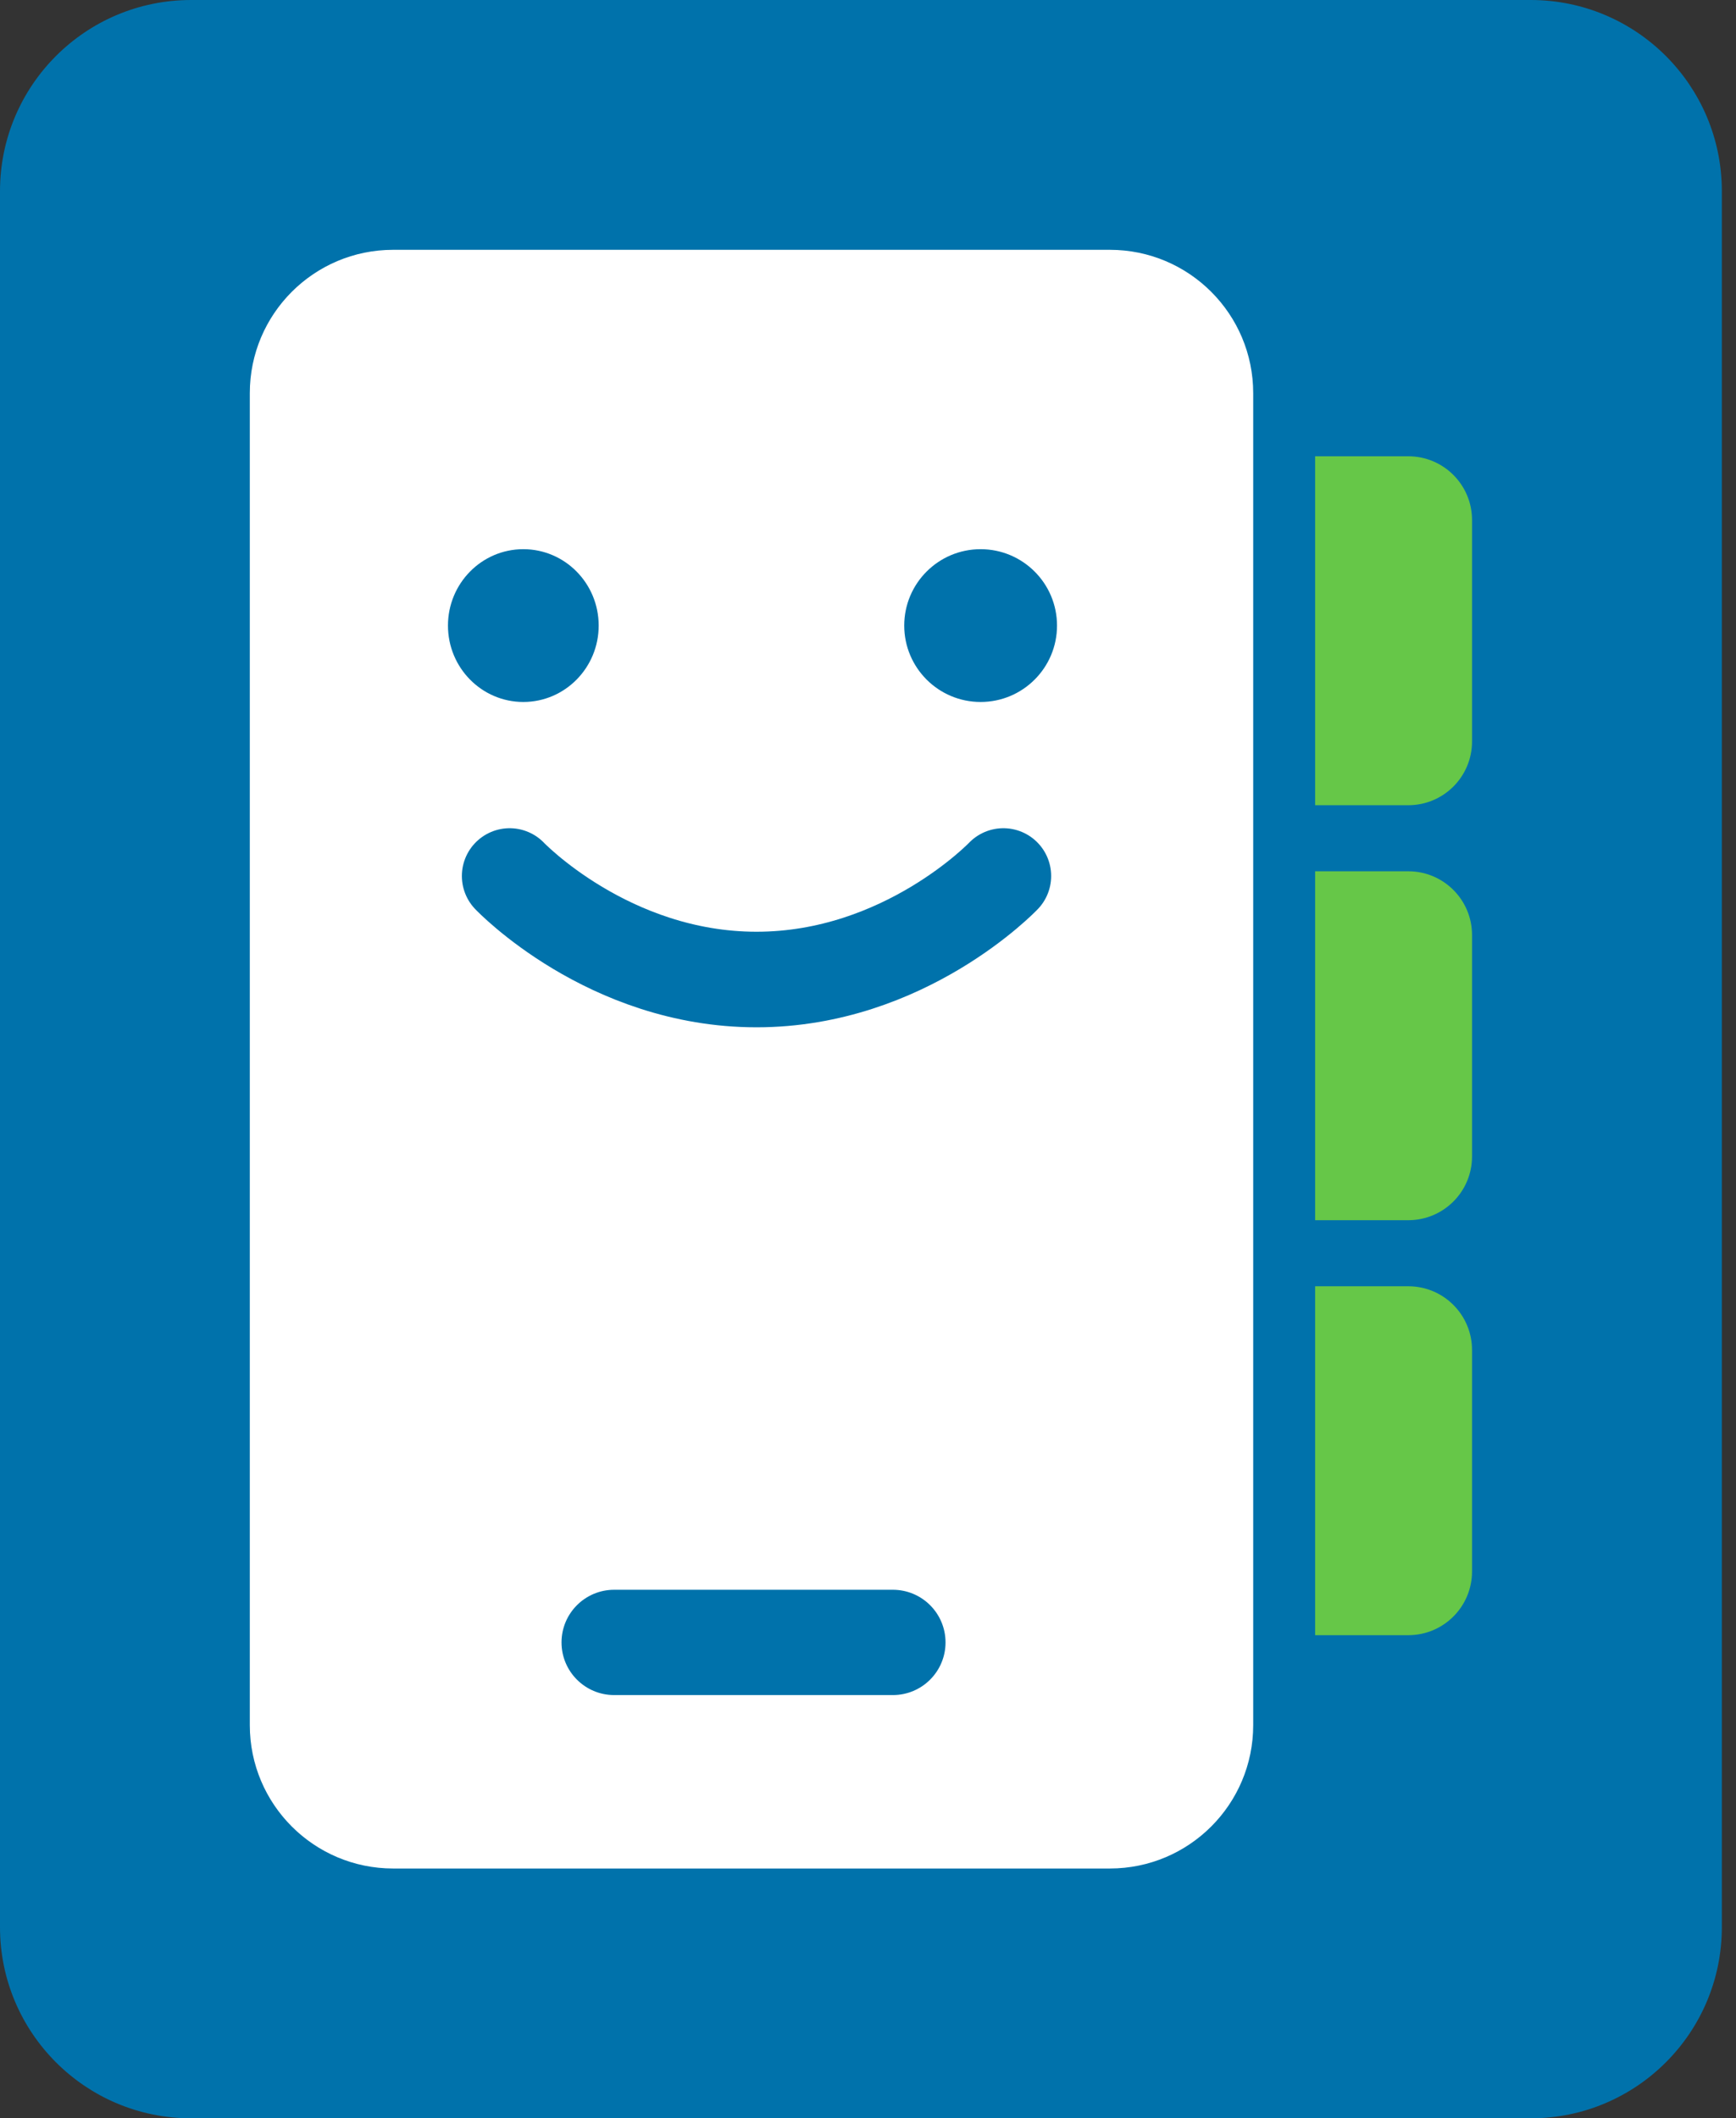 <svg width="109" height="133" viewBox="0 0 109 133" fill="none" xmlns="http://www.w3.org/2000/svg">
<rect x="0" y="0" width="109" height="133" fill="#333333" stroke="none"/>
<path d="M12 0.5H96.111C102.462 0.5 107.611 5.649 107.611 12V121C107.611 127.351 102.463 132.5 96.111 132.5H12C5.649 132.5 0.5 127.351 0.5 121V12C0.5 5.649 5.649 0.5 12 0.5Z" fill="#0072AB" stroke="#0072AB"/>
<path d="M82.574 28.648H88.426C90.635 28.648 92.426 30.439 92.426 32.648V46.556C92.426 48.765 90.635 50.556 88.426 50.556H82.574V28.648Z" fill="#66C748"/>
<path d="M82.574 54.704H88.426C90.635 54.704 92.426 56.495 92.426 58.704V72.611C92.426 74.82 90.635 76.611 88.426 76.611H82.574V54.704Z" fill="#66C748"/>
<path d="M82.574 80.759H88.426C90.635 80.759 92.426 82.55 92.426 84.759V98.666C92.426 100.876 90.635 102.666 88.426 102.666H82.574V80.759Z" fill="#66C748"/>
<path d="M69.686 15.685C74.656 15.685 78.686 19.715 78.686 24.685V108.315C78.686 113.285 74.656 117.315 69.686 117.315H24.686C19.715 117.315 15.686 113.285 15.685 108.315V24.685C15.686 19.715 19.715 15.685 24.686 15.685H69.686ZM38.562 99.815C36.737 99.815 35.257 101.295 35.257 103.121C35.257 104.946 36.737 106.426 38.562 106.426H56.062C57.888 106.426 59.368 104.946 59.368 103.121C59.368 101.295 57.888 99.815 56.062 99.815H38.562ZM32.858 34.481C30.245 34.481 28.127 36.629 28.127 39.278C28.127 41.926 30.246 44.074 32.858 44.074C35.471 44.074 37.59 41.926 37.59 39.278C37.59 36.629 35.471 34.481 32.858 34.481ZM61.571 34.481C58.922 34.481 56.775 36.629 56.775 39.278C56.776 41.926 58.923 44.074 61.571 44.074C64.22 44.074 66.368 41.927 66.368 39.278C66.368 36.629 64.22 34.481 61.571 34.481Z" fill="white"/>
<path d="M32 55C32 55 38.188 61.5 47.5 61.5C56.812 61.5 63 55 63 55" stroke="#0072AB" stroke-width="6" stroke-linecap="round"/>
</svg>
